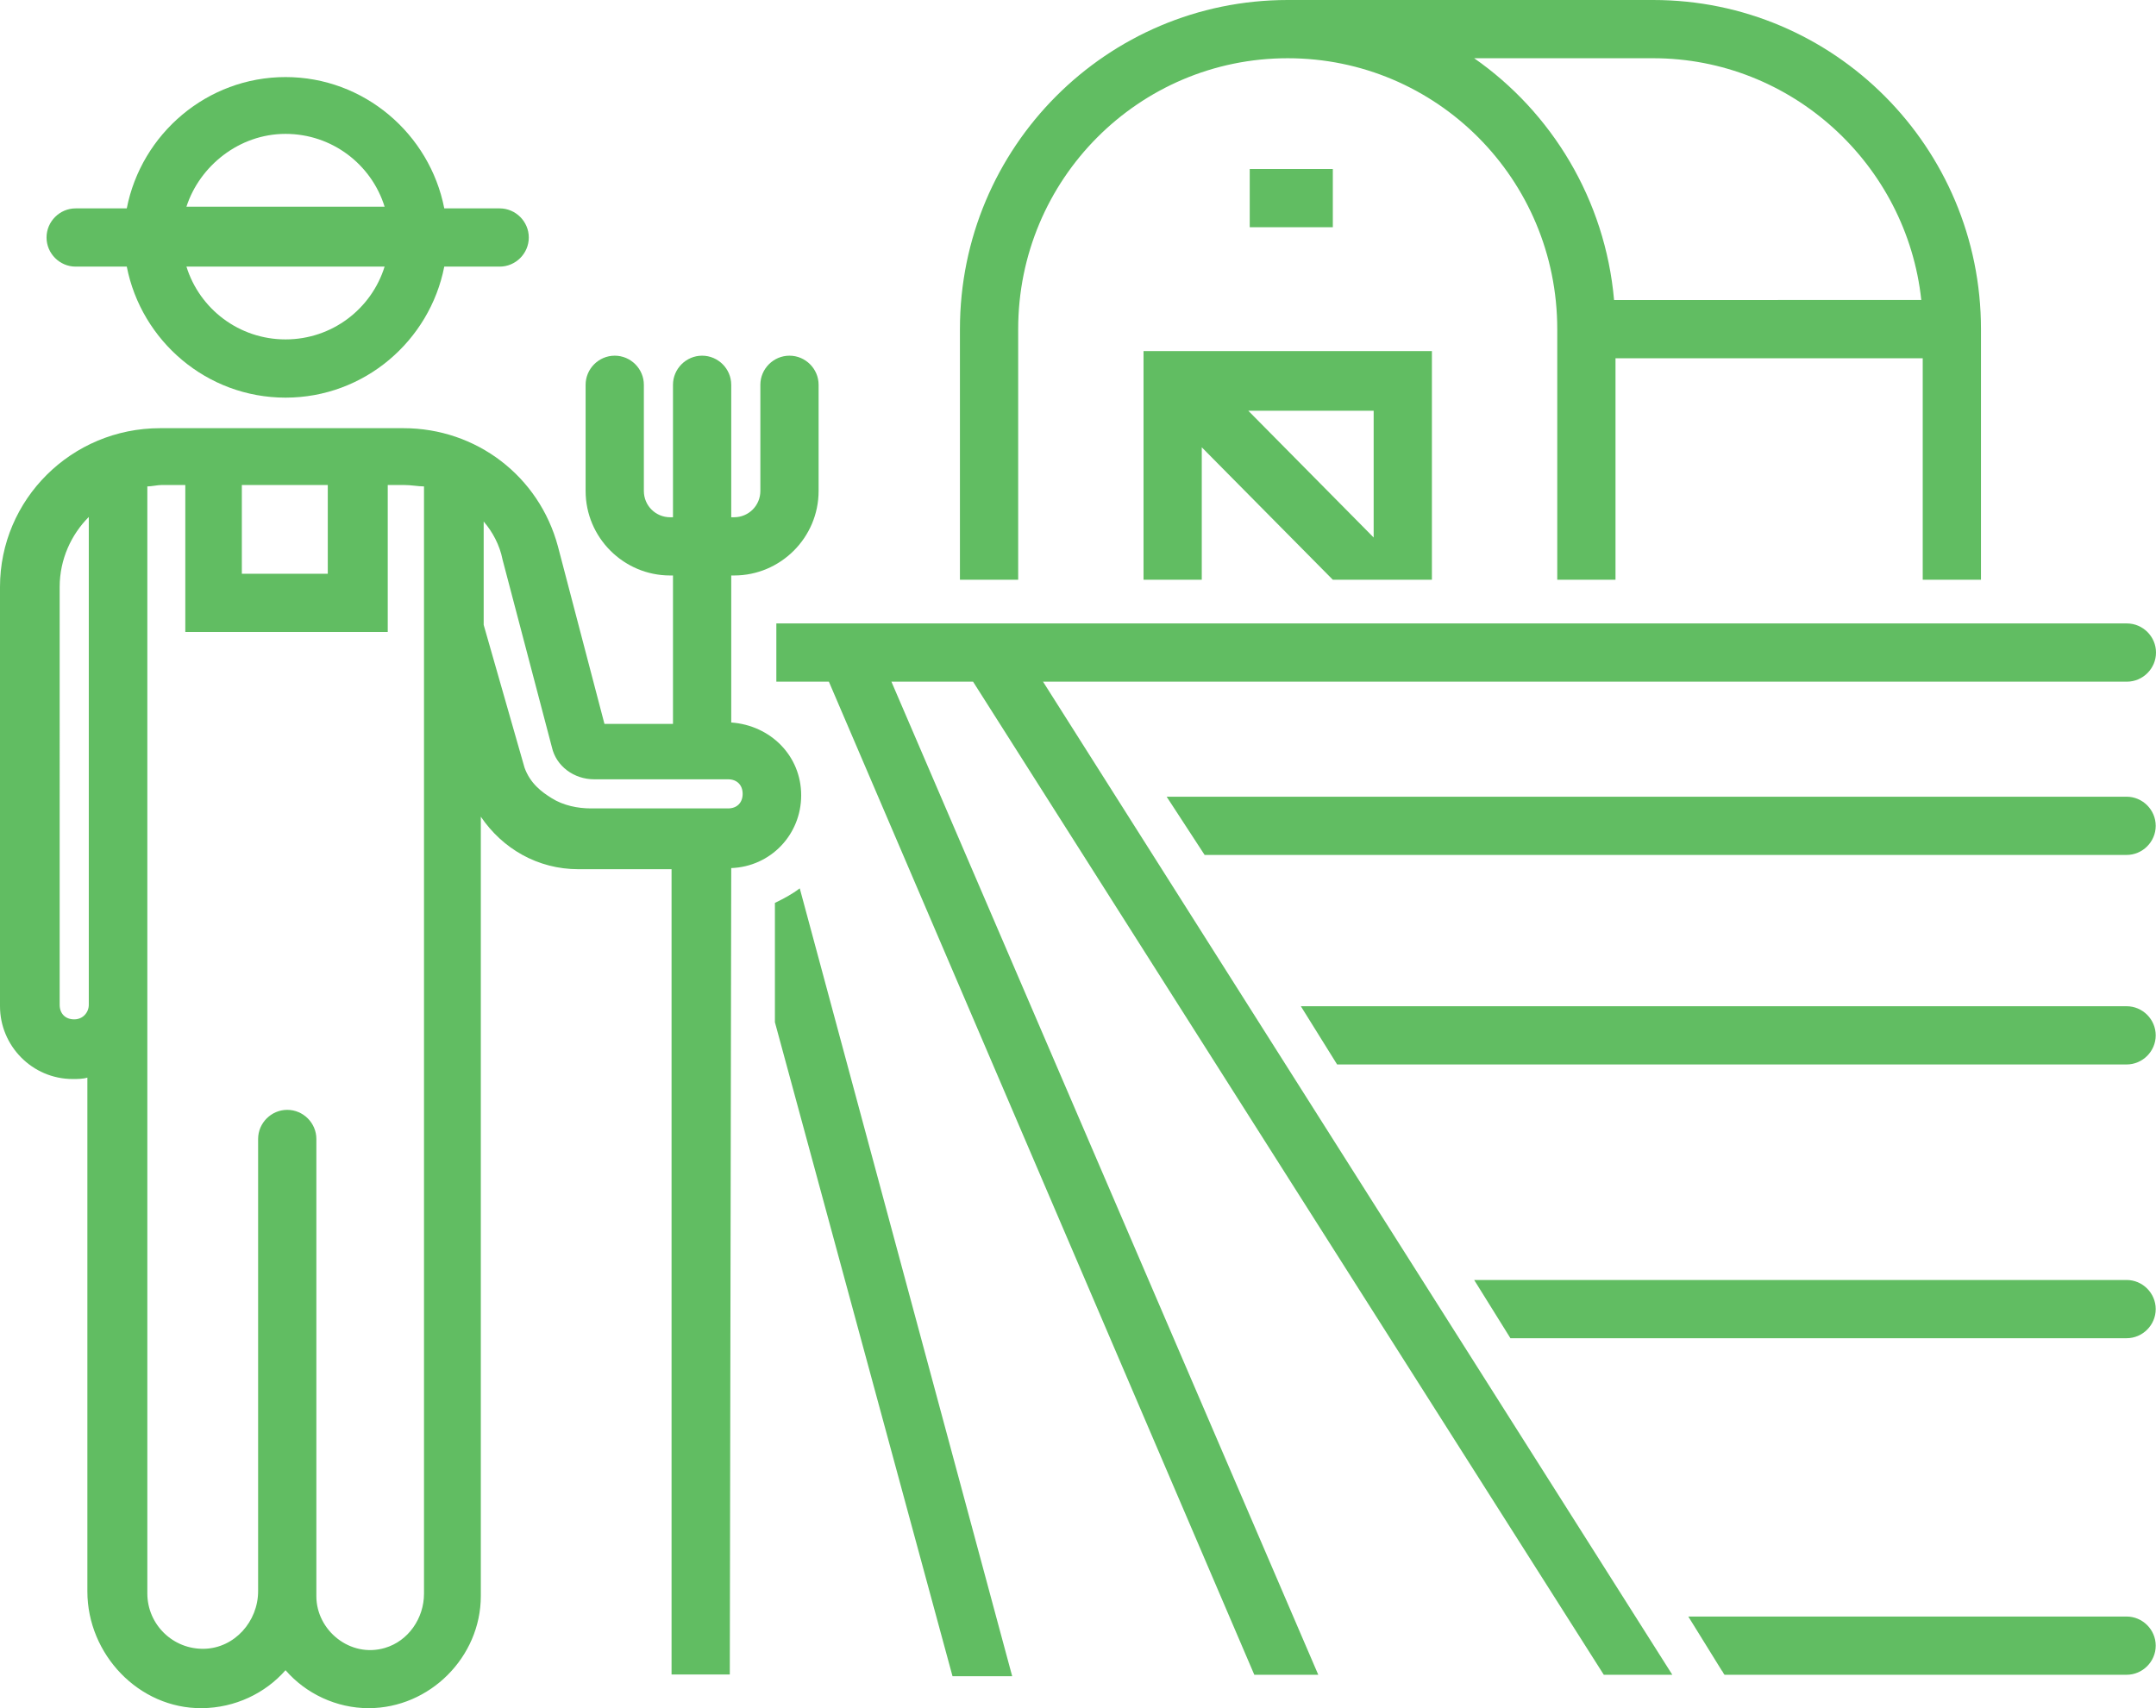 <?xml version="1.0" encoding="utf-8"?>
<!-- Generator: Adobe Illustrator 25.3.1, SVG Export Plug-In . SVG Version: 6.00 Build 0)  -->
<svg version="1.1" id="Layer_1" xmlns="http://www.w3.org/2000/svg" xmlns:xlink="http://www.w3.org/1999/xlink" x="0px" y="0px"
	 viewBox="0 0 75.51 59.84" style="enable-background:new 0 0 75.51 59.84;" xml:space="preserve">
<style type="text/css">
	.st0{fill:#61BD62;}
	.st1{clip-path:url(#SVGID_2_);fill:#61BD62;}
</style>
<rect x="43.77" y="5.92" class="st0" width="2.91" height="2.04"/>
<path class="st0" d="M48.11,18.83l-4.39-4.44h4.39V18.83z M41.27,12.3L41.27,12.3h-1.22v8.01h2.04v-4.64l4.59,4.64h3.47V12.3H41.27z
	"/>
<g>
	<defs>
		<rect id="SVGID_1_" y="0" width="75.5" height="59.84"/>
	</defs>
	<clipPath id="SVGID_2_">
		<use xlink:href="#SVGID_1_"  style="overflow:visible;"/>
	</clipPath>
	<path class="st1" d="M57.9,2.04c4.85,0,8.88,3.72,9.39,8.47H56.53c-0.31-3.52-2.19-6.58-4.9-8.47H57.9z M35.66,11.53
		c0-5.25,4.23-9.49,9.44-9.49s9.44,4.23,9.44,9.49v8.78h2.04v-7.76h10.76v7.76h2.04v-8.78C69.38,5.15,64.23,0,57.9,0H45.1
		c-6.33,0-11.48,5.15-11.48,11.53v8.78h2.04V11.53z"/>
	<path class="st1" d="M28.01,31.12c-0.26,0.2-0.56,0.36-0.87,0.51v4.18l6.22,22.91h2.09L28.01,31.12z"/>
	<path class="st1" d="M40.86,27.91l1.33,2.04h32.29c0.56,0,1.02-0.46,1.02-1.02c0-0.56-0.46-1.02-1.02-1.02H40.86z"/>
	<path class="st1" d="M45.56,35.25l1.27,2.04h27.65c0.56,0,1.02-0.46,1.02-1.02c0-0.56-0.46-1.02-1.02-1.02H45.56z"/>
	<path class="st1" d="M51.63,44.84l1.27,2.04h21.58c0.56,0,1.02-0.46,1.02-1.02c0-0.56-0.46-1.02-1.02-1.02H51.63z"/>
	<path class="st1" d="M59.13,56.63l1.17,1.89c0.05,0.05,0.05,0.1,0.1,0.15h11.58h2.5c0.56,0,1.02-0.46,1.02-1.02
		c0-0.56-0.46-1.02-1.02-1.02H59.13z"/>
	<path class="st1" d="M29.69,21.84L29.69,21.84h-2.5v2.04h1.84l14.9,34.79h2.24L31.22,23.88h2.86l22.09,34.79h2.4L36.53,23.88h37.96
		c0.56,0,1.02-0.46,1.02-1.02c0-0.56-0.46-1.02-1.02-1.02H29.69z"/>
	<path class="st1" d="M13.47,9.34c-0.46,1.48-1.84,2.55-3.47,2.55s-3.01-1.07-3.47-2.55H13.47z M10,4.69c1.63,0,3.01,1.07,3.47,2.55
		H6.53C6.99,5.82,8.37,4.69,10,4.69 M10,13.93c2.76,0,5.05-1.99,5.56-4.59h1.94c0.56,0,1.02-0.46,1.02-1.02
		c0-0.56-0.46-1.02-1.02-1.02h-1.94C15.05,4.69,12.75,2.7,10,2.7S4.95,4.69,4.44,7.3H2.65c-0.56,0-1.02,0.46-1.02,1.02
		c0,0.56,0.46,1.02,1.02,1.02h1.79C4.95,11.94,7.24,13.93,10,13.93"/>
	<path class="st1" d="M18.37,26.89l-1.43-5v-3.62c0.31,0.36,0.56,0.82,0.66,1.33l1.73,6.58c0.15,0.66,0.77,1.12,1.48,1.12h4.69
		c0.31,0,0.51,0.2,0.51,0.51s-0.2,0.51-0.51,0.51h-1.94h-2.86c-0.46,0-0.97-0.1-1.38-0.36C18.98,27.75,18.57,27.45,18.37,26.89
		 M14.85,22.04v0.15v33.64c0,0.86-0.55,1.66-1.37,1.9c-1.22,0.36-2.4-0.62-2.4-1.81V39.9c0-0.56-0.46-1.02-1.02-1.02
		c-0.56,0-1.02,0.46-1.02,1.02v15.84c0,1.06-0.82,1.99-1.88,2.02c-1.1,0.03-2-0.85-2-1.94V35.2V17.04c0.15,0,0.36-0.05,0.51-0.05
		h0.82v5.15h7.09v-5.15h0.56c0.26,0,0.51,0.05,0.71,0.05V22.04z M8.47,16.99h3.01v3.11H8.47V16.99z M3.11,35.2
		c0,0.26-0.2,0.51-0.51,0.51c-0.31,0-0.51-0.2-0.51-0.51V20.56c0-0.97,0.41-1.84,1.02-2.45V35.2z M25.61,30.41
		c1.38-0.05,2.45-1.17,2.45-2.55c0-1.38-1.07-2.45-2.45-2.55v-5.15h0.1c1.63,0,2.96-1.33,2.96-2.96v-3.72
		c0-0.56-0.46-1.02-1.02-1.02c-0.56,0-1.02,0.46-1.02,1.02v3.72c0,0.51-0.41,0.92-0.92,0.92h-0.1v-4.64c0-0.56-0.46-1.02-1.02-1.02
		c-0.56,0-1.02,0.46-1.02,1.02v4.64h-0.1c-0.51,0-0.92-0.41-0.92-0.92v-3.72c0-0.56-0.46-1.02-1.02-1.02
		c-0.56,0-1.02,0.46-1.02,1.02v3.72c0,1.63,1.33,2.96,2.96,2.96h0.1v5.2h-2.4l-1.63-6.22C18.88,16.68,16.68,15,14.13,15h-0.56H6.43
		H5.61C2.5,15,0,17.5,0,20.56v14.69c0,1.38,1.12,2.55,2.55,2.55c0.15,0,0.36,0,0.51-0.05v18c0,2.2,1.8,4.11,4.01,4.09
		c1.16-0.01,2.22-0.52,2.93-1.33c0.71,0.82,1.78,1.33,2.91,1.33c2.14,0,3.93-1.79,3.93-3.93v-27.3c0.76,1.12,1.99,1.84,3.42,1.84
		h3.26v28.21h2.04L25.61,30.41z"/>
</g>
</svg>
